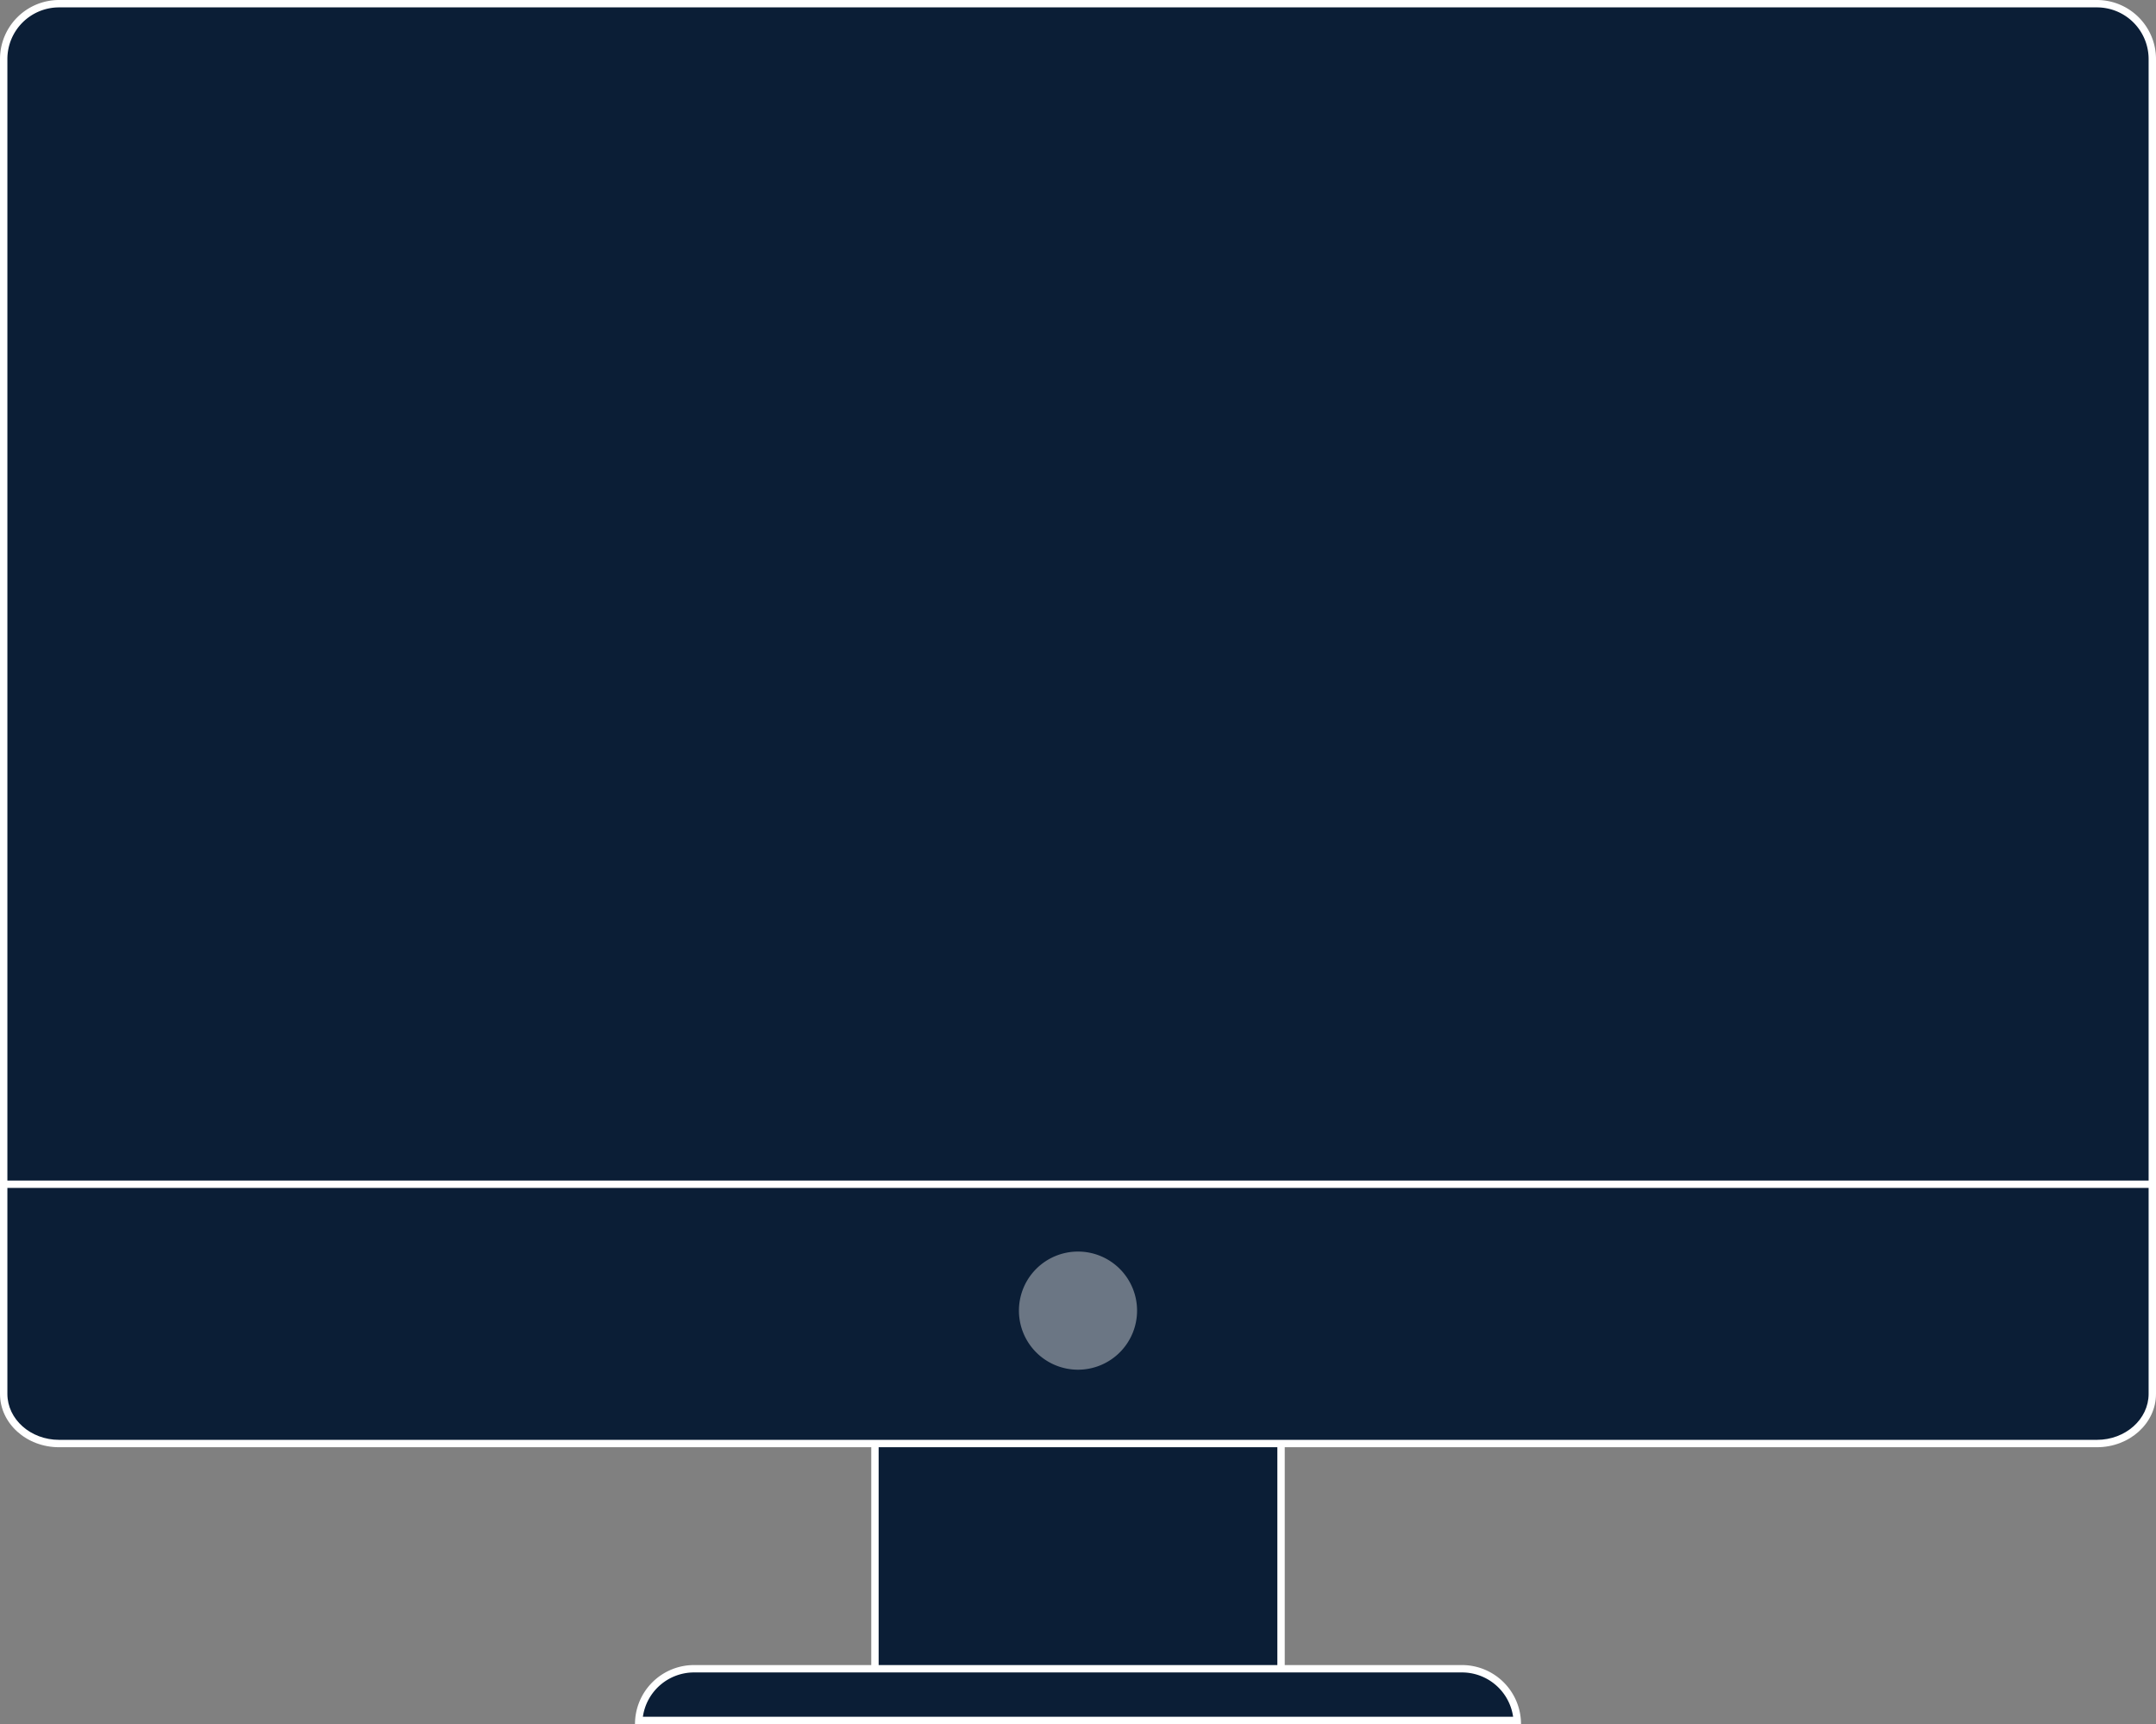 <?xml version="1.0" encoding="UTF-8"?> <svg xmlns="http://www.w3.org/2000/svg" viewBox="0 0 584 467"><rect x="0" y="0" width="584" height="467" fill="#808080" stroke="none"/> <defs> <style>.cls-1{fill:#0b1e36;}.cls-2{fill:#fff;}.cls-3{fill:#f3f4f5;opacity:0.41;}</style> </defs> <title>Ресурс 39</title> <g id="Слой_2" data-name="Слой 2"> <g id="Слой_1-2" data-name="Слой 1"> <rect class="cls-1" x="237" y="388" width="110" height="70"></rect> <path class="cls-2" d="M346,389v68H238V389H346m2-2H236v72H348V387Z"></path> <path class="cls-1" d="M173,466a15,15,0,0,1,15-14H396a15,15,0,0,1,15,14Z"></path> <path class="cls-2" d="M396,453a14,14,0,0,1,13.86,12H174.14A14,14,0,0,1,188,453H396m0-2H188a16,16,0,0,0-16,16H412a16,16,0,0,0-16-16Z"></path> <path class="cls-1" d="M1,321V16A15,15,0,0,1,16,1H568a15,15,0,0,1,15,15V321Z"></path> <path class="cls-2" d="M568,2a14,14,0,0,1,14,14V320H2V16A14,14,0,0,1,16,2H568m0-2H16A16,16,0,0,0,0,16V322H584V16A16,16,0,0,0,568,0Z"></path> <path class="cls-1" d="M16,391c-8.27,0-15-6-15-13.45V320.76H583v56.79C583,385,576.27,391,568,391Z"></path> <path class="cls-2" d="M582,321.76v55.79c0,6.87-6.28,12.45-14,12.45H16c-7.72,0-14-5.58-14-12.45V321.76H582m2-2H0v57.79c0,8,7.16,14.45,16,14.45H568c8.84,0,16-6.47,16-14.45V319.76Z"></path> <path class="cls-3" d="M308,355a16,16,0,1,1-16-16A16,16,0,0,1,308,355Z"></path> </g> </g> </svg> 